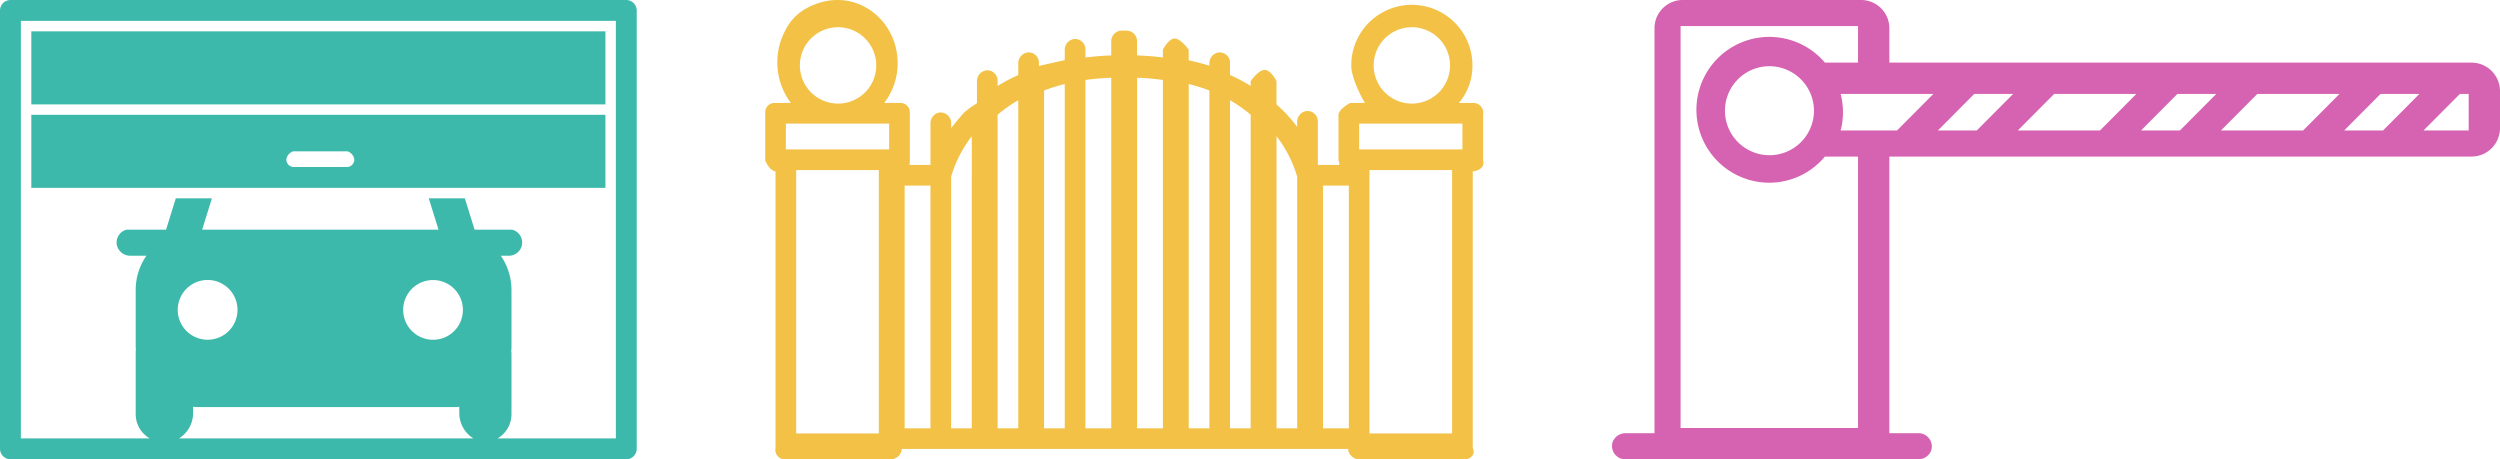 <svg xmlns="http://www.w3.org/2000/svg" viewBox="0 0 479 88"><defs><style>.a{fill:#d662b2;}.b{fill:#3db9ac;}.c{fill:#f2c146;}</style></defs><title>garage-gate-barrier</title><path class="a" d="M473.542,12H362V5.382A5.416,5.416,0,0,0,356.55,0h-34.1A5.416,5.416,0,0,0,317,5.382V83h-5.478a2.65,2.65,0,0,0-2.55,1.712A2.552,2.552,0,0,0,311.566,88h55.912a2.651,2.651,0,0,0,2.55-1.711A2.553,2.553,0,0,0,367.434,83H362V30H473.541A5.463,5.463,0,0,0,479,24.534V17.467A5.463,5.463,0,0,0,473.542,12ZM356,82H322V5h34v7h-6.346a13.969,13.969,0,1,0-10.675,23.008A13.894,13.894,0,0,0,349.654,30H356Zm-8.444-60.75a8.527,8.527,0,1,1-8.526-8.565A8.556,8.556,0,0,1,347.556,21.25ZM363.469,25h-10.8a13.972,13.972,0,0,0,0-7h17.762Zm15.281,0H371.3l6.965-7h7.452Zm23.607,0H386.61l6.968-7h15.746Zm15.315,0h-7.453l6.968-7h7.452Zm23.607,0H425.532l6.968-7h15.746Zm15.311,0H449.14l6.968-7h7.449ZM473,25h-8.656l6.968-7H473Z"/><path class="b" d="M119.975,88H2.032A2.032,2.032,0,0,1,0,85.968V2.025A2.025,2.025,0,0,1,2.025,0H119.968A2.032,2.032,0,0,1,122,2.032V85.975A2.025,2.025,0,0,1,119.975,88ZM90.7,84A5.733,5.733,0,0,1,88,79.09V77.942A9.66,9.66,0,0,1,87,78H37.99a9.045,9.045,0,0,1-.99-.058V79.09A5.733,5.733,0,0,1,34.3,84ZM88.693,59.4A5.722,5.722,0,1,0,82.972,65.1,5.715,5.715,0,0,0,88.693,59.4Zm-43.187-.006a5.726,5.726,0,1,0-5.728,5.7A5.719,5.719,0,0,0,45.506,59.389ZM118,4H4V84H28.7A5.362,5.362,0,0,1,26,79.361V67.394c0-.126.026-.247.038-.373-.018-.262-.038-.5-.038-.762V55.583A11.571,11.571,0,0,1,28.043,49H25.017a2.63,2.63,0,0,1-2.641-2.111A2.537,2.537,0,0,1,24.279,44H31.82l1.864-6H40.6l-1.864,6H84.017l-1.864-6h6.913l1.864,6h7.185a2.547,2.547,0,0,1,1.813,3.248A2.585,2.585,0,0,1,97.419,49h-1.46A11.619,11.619,0,0,1,98,55.587V66.568c0,.261-.023.5-.043.769a3.1,3.1,0,0,1,.043.376V79.358A5.376,5.376,0,0,1,95.338,84H118ZM6,22H116V36H6ZM56.155,32H66.6a1.457,1.457,0,0,0,1.294-1.392A1.911,1.911,0,0,0,66.6,29H56.155a1.911,1.911,0,0,0-1.294,1.608A1.457,1.457,0,0,0,56.155,32ZM6,6H116V20H6Z"/><path class="c" d="M282.177,32.852v53c.581,1.185-.38,2.146-1.565,2.146h-20.2a2.149,2.149,0,0,1-2.114-1.979H172.788A2.149,2.149,0,0,1,170.674,88h-20.2a1.8,1.8,0,0,1-1.88-2.146v-53c-1.244-.2-1.979-2.1-1.979-2.1V21.51a1.786,1.786,0,0,1,1.786-1.786h3.129a12.953,12.953,0,0,1-.988-14.038,9.507,9.507,0,0,1,3.78-3.988c8.788-4.951,17.668,1.657,17.668,10.4a12.419,12.419,0,0,1-2.584,7.626h3.129a1.786,1.786,0,0,1,1.786,1.786v9.574a2.322,2.322,0,0,1-.063.514h4.021V23.685a2.114,2.114,0,0,1,1.506-2.087,2.027,2.027,0,0,1,2.452,2.087v.859s1.587-2.04,2.591-3.076a18.476,18.476,0,0,1,2.357-1.684V15.606a2.085,2.085,0,0,1,1.692-2.111,1.98,1.98,0,0,1,2.266,1.958v1.02a32.268,32.268,0,0,1,3.958-2.1v-2.2a2.085,2.085,0,0,1,1.693-2.111,1.979,1.979,0,0,1,2.265,1.958v.614l4.948-1.114V9.6a2.086,2.086,0,0,1,1.69-2.111,1.979,1.979,0,0,1,2.268,1.958V11.02q2.4-.309,4.948-.4V7.9a2.034,2.034,0,0,1,2.034-2.034h.878a2.035,2.035,0,0,1,2.035,2.035v2.718q2.547.088,4.948.4V9.53s1.072-2.145,2.257-2.145,2.69,2.145,2.69,2.145v2.034q2.047.427,3.958,1.028v-.418a2.085,2.085,0,0,1,1.692-2.11,1.979,1.979,0,0,1,2.266,1.958v2.348a32.333,32.333,0,0,1,3.958,2.1v-.936s1.5-2.145,2.689-2.145,2.259,2.145,2.259,2.145v4.474q.829.733,1.6,1.523a27.561,27.561,0,0,1,2.361,2.782V23.4a2.085,2.085,0,0,1,1.692-2.111,1.98,1.98,0,0,1,2.266,1.959V31.6h4.123a1.818,1.818,0,0,0-.165-.847V21.995c.1-1.184,2.247-2.271,2.247-2.271H261.5s-2.6-4.42-2.6-7.192a11.61,11.61,0,0,1,23.221,0,10.956,10.956,0,0,1-2.6,7.192h2.808a1.89,1.89,0,0,1,1.831,2.271v8.756C284.471,31.788,283.735,32.653,282.177,32.852ZM152.55,83.052h15.832V32.587H152.55Zm8.023-77.838a7.317,7.317,0,1,0,7.318,7.317A7.326,7.326,0,0,0,160.573,5.214Zm9.788,18.467h-19.79v4.948h19.79Zm7.916,11.874H173.33V82.063h4.948Zm7.916-9.461a23.611,23.611,0,0,0-3.958,7.76V82.063h3.958ZM195.1,19.2a26.513,26.513,0,0,0-3.958,2.784V82.063H195.1Zm8.906-3.106a33.994,33.994,0,0,0-3.958,1.243V82.063h3.958Zm8.906-1.2a48.772,48.772,0,0,0-4.948.427V82.063h4.948Zm9.9.427a48.748,48.748,0,0,0-4.948-.427V82.063h4.948Zm8.906,2.017a33.993,33.993,0,0,0-3.958-1.243V82.063h3.958Zm7.916,4.648A26.605,26.605,0,0,0,235.67,19.2V82.063h3.958Zm8.906,11.868a23.572,23.572,0,0,0-3.958-7.76V82.063h3.958Zm13.853,49.2h15.832V32.587H262.386Zm-8.906-.99h4.948V35.556h-4.948ZM270.51,5.214a7.317,7.317,0,1,0,7.319,7.317A7.326,7.326,0,0,0,270.51,5.214ZM280.2,23.682h-19.79v4.948H280.2Z"/></svg>